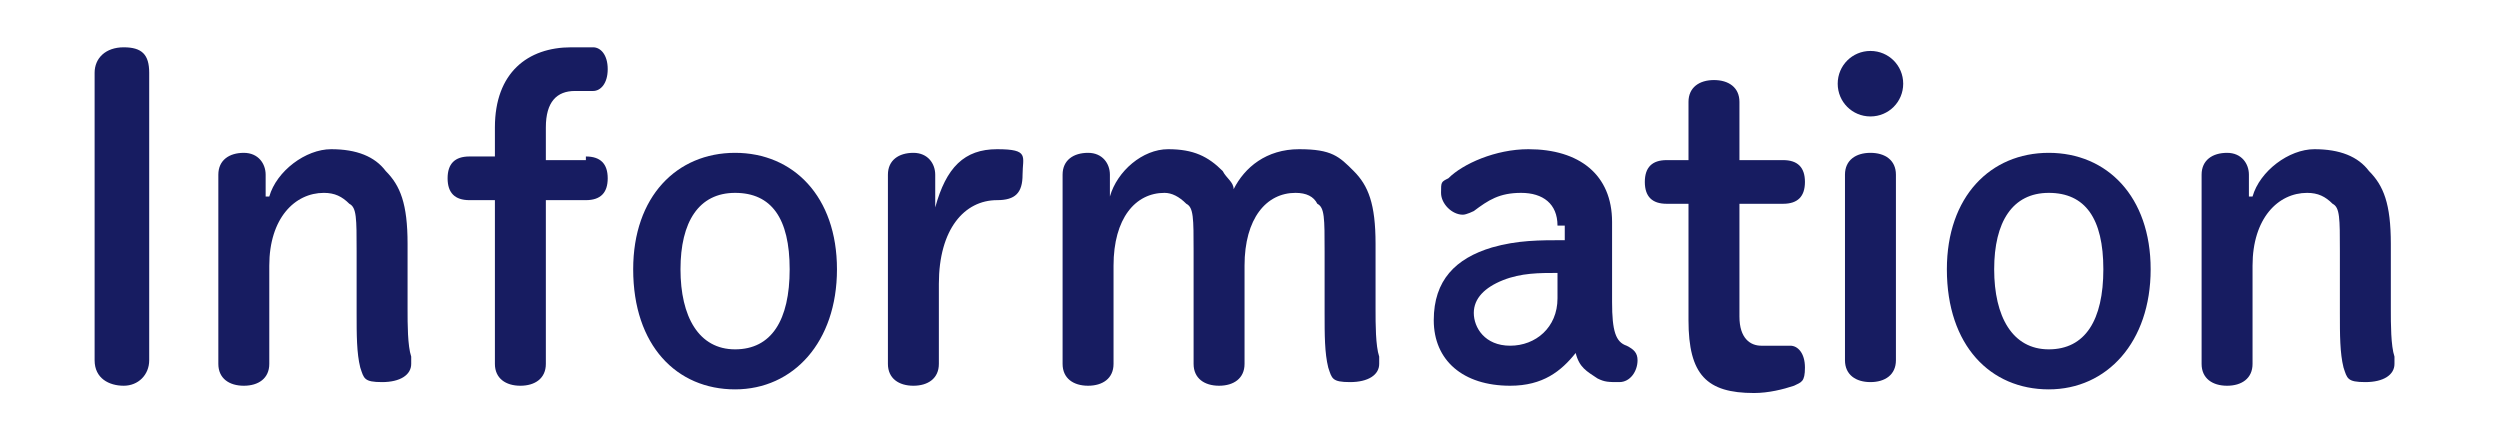 <?xml version="1.0" encoding="UTF-8"?>
<svg id="_レイヤー_1" data-name="レイヤー 1" xmlns="http://www.w3.org/2000/svg" version="1.1" viewBox="0 0 68.7 11.6">
  <defs>
    <style>
      .cls-1 {
        fill: #171c61;
        stroke-width: 0px;
      }
    </style>
  </defs>
  <path class="cls-1" d="M2.6,2c0-.4.3-.7.8-.7s.7.2.7.7v7.9c0,.4-.3.7-.7.7s-.8-.2-.8-.7V2Z"/>
  <path class="cls-1" d="M7.4,5.4c.2-.7,1-1.3,1.7-1.3s1.2.2,1.5.6c.4.4.6.9.6,2v1.8c0,.4,0,1,.1,1.3,0,0,0,.2,0,.2,0,.3-.3.5-.8.5s-.5-.1-.6-.4c-.1-.4-.1-.9-.1-1.5v-1.7c0-.9,0-1.2-.2-1.3-.2-.2-.4-.3-.7-.3-.8,0-1.5.7-1.5,2v2.7c0,.4-.3.6-.7.6s-.7-.2-.7-.6v-5.2c0-.4.3-.6.7-.6s.6.3.6.6v.6Z"/>
  <path class="cls-1" d="M16.1,4.3c.4,0,.6.2.6.6s-.2.6-.6.6h-1.1v4.5c0,.4-.3.6-.7.6s-.7-.2-.7-.6v-4.5h-.7c-.4,0-.6-.2-.6-.6s.2-.6.6-.6h.7v-.8c0-1.5.9-2.2,2.1-2.2s.4,0,.6,0c.2,0,.4.2.4.6s-.2.6-.4.6-.3,0-.5,0c-.5,0-.8.3-.8,1v.9h1.1Z"/>
  <path class="cls-1" d="M17.4,7.4c0-2,1.2-3.2,2.8-3.2s2.8,1.2,2.8,3.2-1.2,3.3-2.8,3.3-2.8-1.2-2.8-3.3ZM21.7,7.4c0-1.4-.5-2.1-1.5-2.1s-1.5.8-1.5,2.1.5,2.2,1.5,2.2,1.5-.8,1.5-2.2Z"/>
  <path class="cls-1" d="M25.8,10c0,.4-.3.6-.7.6s-.7-.2-.7-.6v-5.2c0-.4.3-.6.7-.6s.6.3.6.6v.9c.3-1.1.8-1.6,1.7-1.6s.7.2.7.7-.2.7-.7.7c-.9,0-1.6.8-1.6,2.3v2.2Z"/>
  <path class="cls-1" d="M36.4,6.9c0-.9,0-1.2-.2-1.3-.1-.2-.3-.3-.6-.3-.8,0-1.4.7-1.4,2v2.7c0,.4-.3.6-.7.6s-.7-.2-.7-.6v-3.1c0-.9,0-1.2-.2-1.3-.2-.2-.4-.3-.6-.3-.8,0-1.4.7-1.4,2v2.7c0,.4-.3.6-.7.6s-.7-.2-.7-.6v-5.2c0-.4.3-.6.7-.6s.6.3.6.6v.6c.2-.7.9-1.3,1.6-1.3s1.1.2,1.5.6c.1.2.3.3.3.5.3-.6.9-1.1,1.8-1.1s1.1.2,1.5.6c.4.4.6.9.6,2v1.8c0,.4,0,1,.1,1.3,0,0,0,.2,0,.2,0,.3-.3.5-.8.5s-.5-.1-.6-.4c-.1-.4-.1-.9-.1-1.5v-1.7Z"/>
  <path class="cls-1" d="M42.8,6.2c0-.6-.4-.9-1-.9s-.9.2-1.3.5c0,0-.2.1-.3.1-.3,0-.6-.3-.6-.6s0-.3.2-.4c.4-.4,1.3-.8,2.2-.8,1.4,0,2.3.7,2.3,2v2.2c0,.8.1,1.1.4,1.2.2.1.3.2.3.4,0,.3-.2.6-.5.6s-.4,0-.6-.1c-.3-.2-.5-.3-.6-.7-.4.5-.9.9-1.8.9-1.3,0-2.1-.7-2.1-1.8s.6-1.7,1.6-2c.7-.2,1.3-.2,2-.2v-.4ZM42.8,7.5c-.5,0-1,0-1.5.2-.5.2-.8.5-.8.9s.3.9,1,.9,1.3-.5,1.3-1.3v-.7Z"/>
  <path class="cls-1" d="M47.8,8.7c0,.6.3.8.6.8s.2,0,.4,0c.1,0,.3,0,.4,0,.2,0,.4.2.4.6s-.1.4-.3.5c-.3.1-.7.2-1.1.2-1.3,0-1.8-.5-1.8-2v-3.2h-.6c-.4,0-.6-.2-.6-.6s.2-.6.6-.6h.6v-1.6c0-.4.3-.6.7-.6s.7.2.7.6v1.6h1.2c.4,0,.6.2.6.6s-.2.6-.6.6h-1.2v3.3Z"/>
  <path class="cls-1" d="M52.3,2.3c0,.5-.4.9-.9.9s-.9-.4-.9-.9.4-.9.9-.9.9.4.9.9ZM50.7,4.8c0-.4.3-.6.7-.6s.7.2.7.6v5.1c0,.4-.3.6-.7.6s-.7-.2-.7-.6v-5.1Z"/>
  <path class="cls-1" d="M53.5,7.4c0-2,1.2-3.2,2.8-3.2s2.8,1.2,2.8,3.2-1.2,3.3-2.8,3.3-2.8-1.2-2.8-3.3ZM57.8,7.4c0-1.4-.5-2.1-1.5-2.1s-1.5.8-1.5,2.1.5,2.2,1.5,2.2,1.5-.8,1.5-2.2Z"/>
  <path class="cls-1" d="M61.9,5.4c.2-.7,1-1.3,1.7-1.3s1.2.2,1.5.6c.4.4.6.9.6,2v1.8c0,.4,0,1,.1,1.3,0,0,0,.2,0,.2,0,.3-.3.5-.8.5s-.5-.1-.6-.4c-.1-.4-.1-.9-.1-1.5v-1.7c0-.9,0-1.2-.2-1.3-.2-.2-.4-.3-.7-.3-.8,0-1.5.7-1.5,2v2.7c0,.4-.3.6-.7.6s-.7-.2-.7-.6v-5.2c0-.4.3-.6.7-.6s.6.3.6.6v.6Z"/>
</svg>